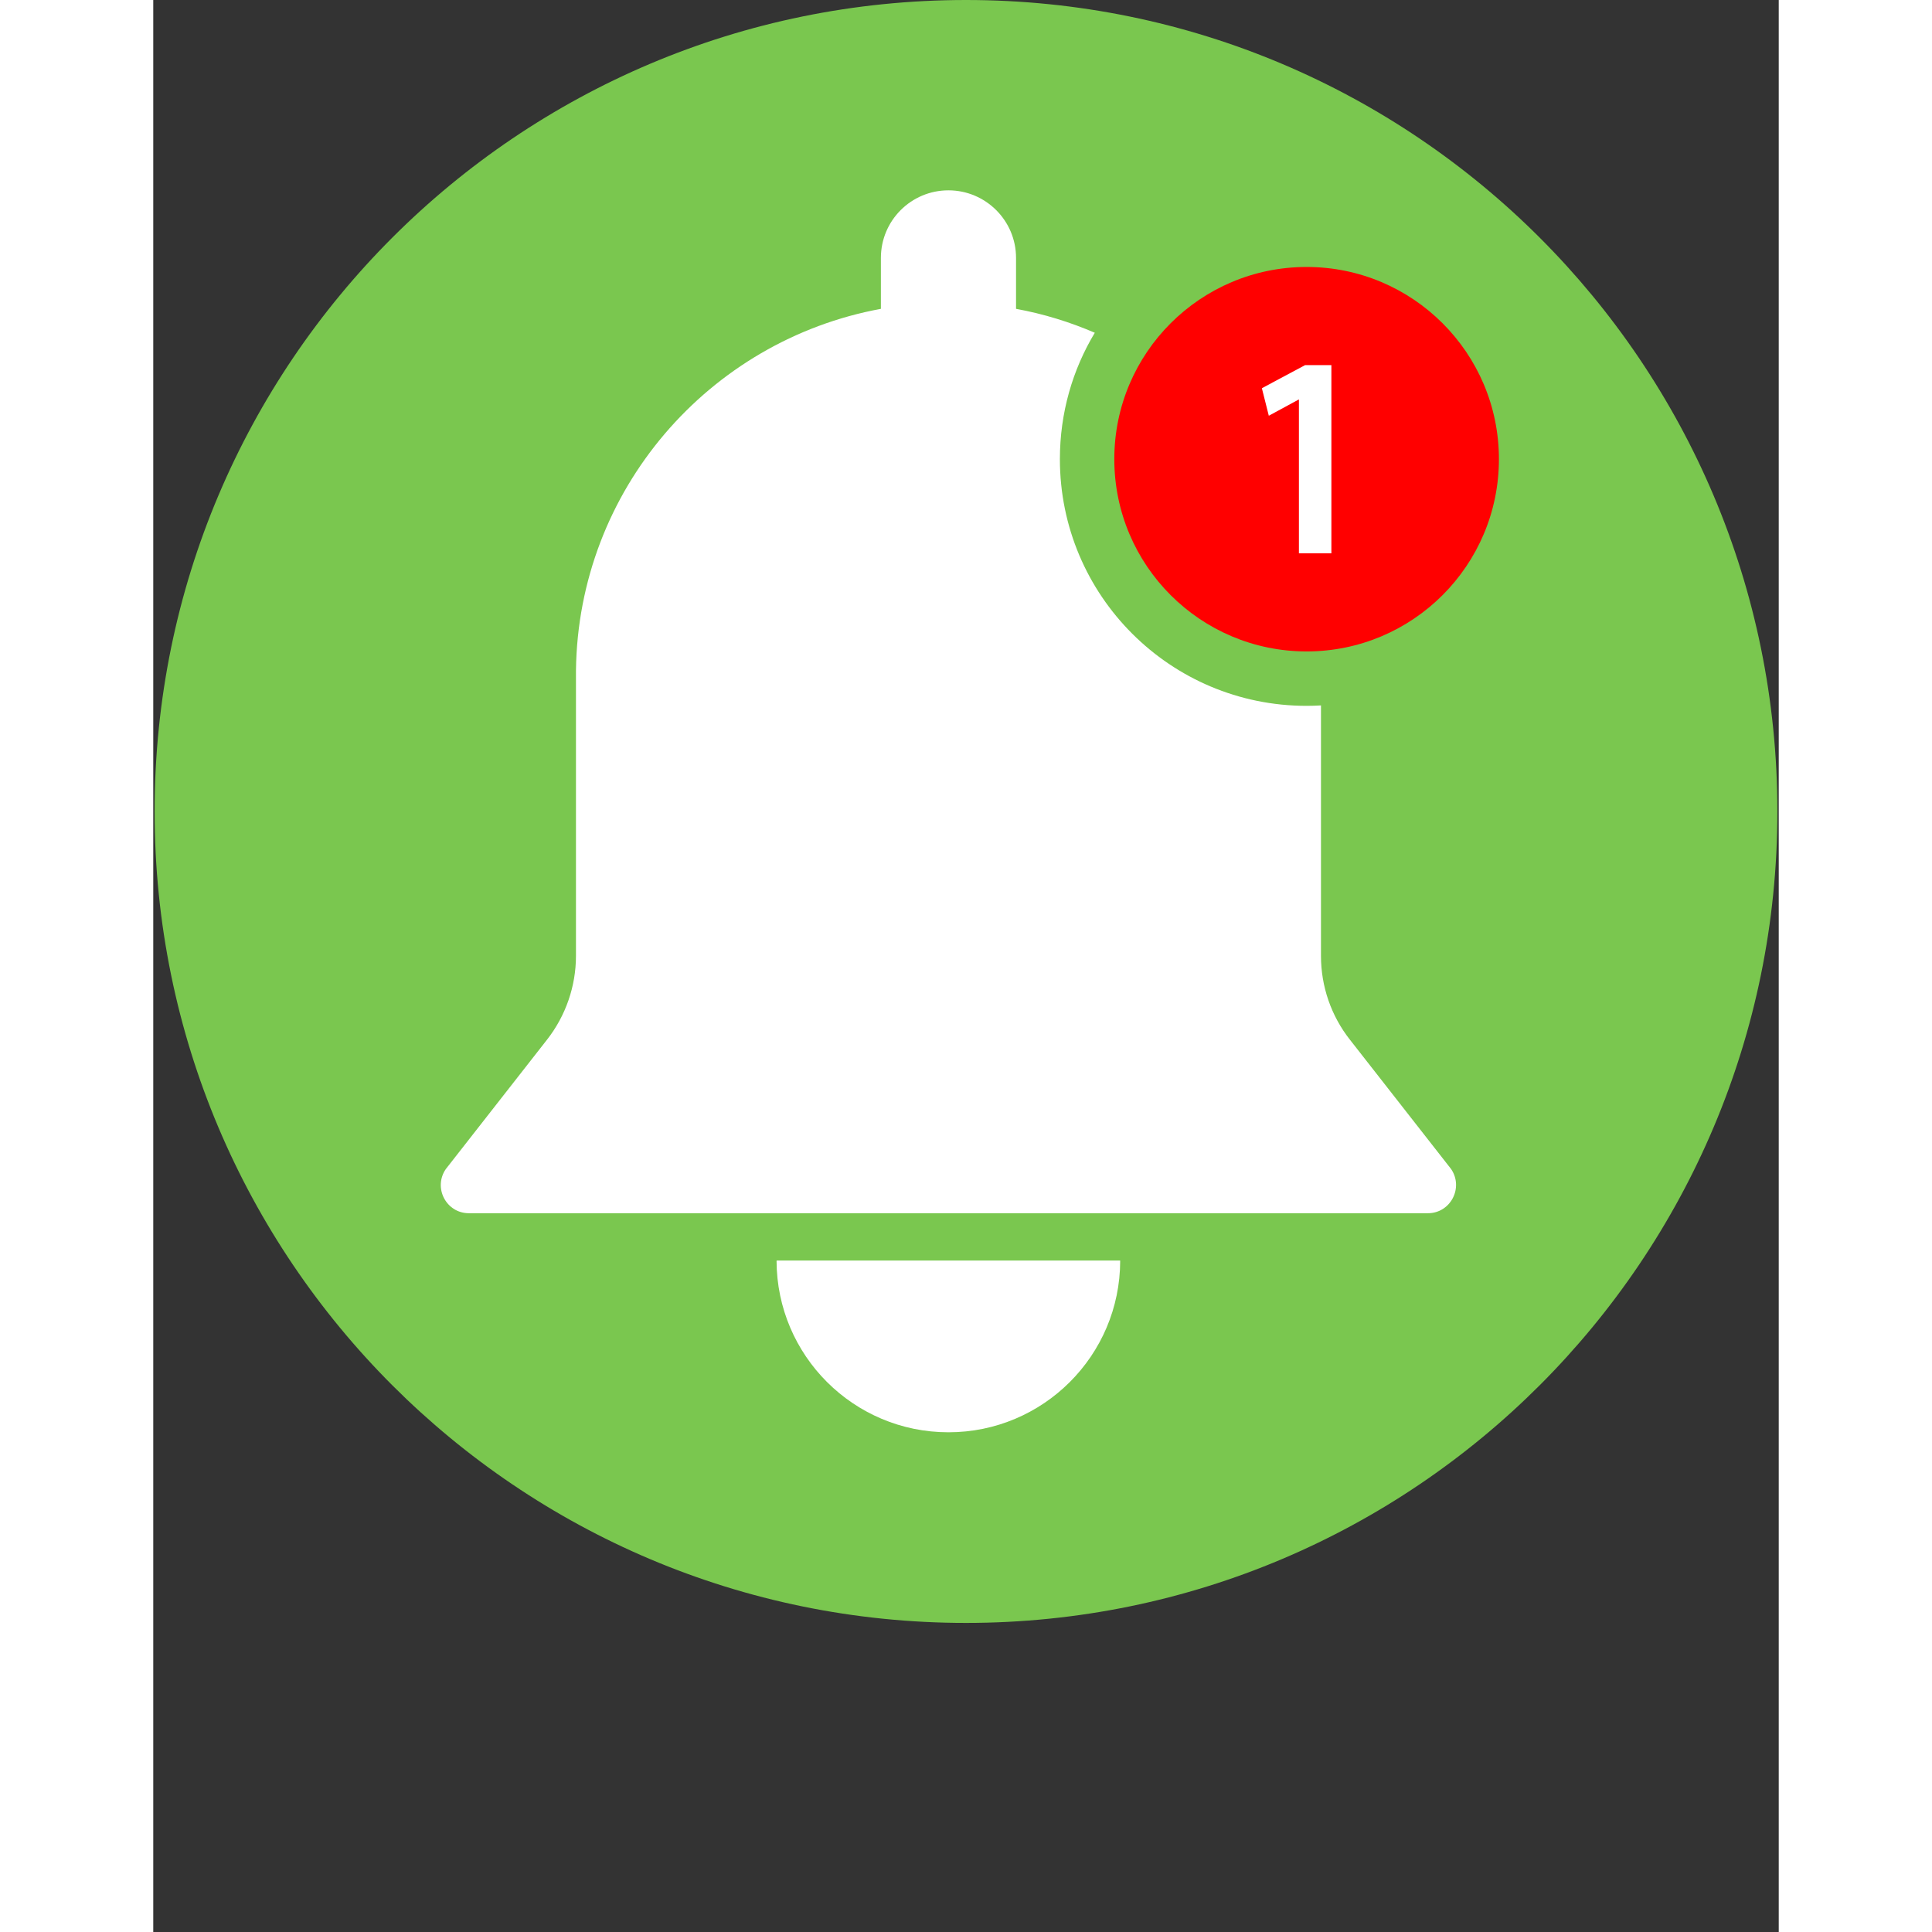 <svg xmlns="http://www.w3.org/2000/svg" xmlns:xlink="http://www.w3.org/1999/xlink" width="56" zoomAndPan="magnify" viewBox="0 0 42 49.92" height="56" preserveAspectRatio="xMidYMid meet"><rect x="0" y="0" width="42" height="49.92" fill="#333333" stroke="none"/><defs><clipPath id="cea0c8ff5a"><path d="M 0.035 0 L 41.965 0 L 41.965 41.934 L 0.035 41.934 Z M 0.035 0 " clip-rule="nonzero"></path></clipPath><clipPath id="919fdacd3c"><path d="M 21 0 C 9.422 0 0.035 9.387 0.035 20.965 C 0.035 32.547 9.422 41.934 21 41.934 C 32.578 41.934 41.965 32.547 41.965 20.965 C 41.965 9.387 32.578 0 21 0 Z M 21 0 " clip-rule="nonzero"></path></clipPath><clipPath id="2269c2fd8b"><path d="M 0.035 0 L 41.965 0 L 41.965 41.934 L 0.035 41.934 Z M 0.035 0 " clip-rule="nonzero"></path></clipPath><clipPath id="cbd5df7109"><path d="M 21 0 C 9.422 0 0.035 9.387 0.035 20.965 C 0.035 32.547 9.422 41.934 21 41.934 C 32.578 41.934 41.965 32.547 41.965 20.965 C 41.965 9.387 32.578 0 21 0 Z M 21 0 " clip-rule="nonzero"></path></clipPath><clipPath id="3e418c509b"><rect x="0" width="42" y="0" height="42"></rect></clipPath><clipPath id="971f7f57cc"><path d="M 16.012 32.473 L 25 32.473 L 25 37.008 L 16.012 37.008 Z M 16.012 32.473 " clip-rule="nonzero"></path></clipPath><clipPath id="b2f66eecf2"><path d="M 7.227 4.906 L 34 4.906 L 34 32 L 7.227 32 Z M 7.227 4.906 " clip-rule="nonzero"></path></clipPath><clipPath id="070ab1ba0d"><path d="M 24 6 L 34.934 6 L 34.934 17 L 24 17 Z M 24 6 " clip-rule="nonzero"></path></clipPath></defs><g clip-path="url(#cea0c8ff5a)"><g clip-path="url(#919fdacd3c)"><g transform="matrix(1, 0, 0, 1, 0, 0)"><g clip-path="url(#3e418c509b)"><g clip-path="url(#2269c2fd8b)"><g clip-path="url(#cbd5df7109)"><path fill="#7ac74f" d="M 0.035 0 L 41.965 0 L 41.965 41.934 L 0.035 41.934 Z M 0.035 0 " fill-opacity="1" fill-rule="nonzero"></path></g></g></g></g></g></g><g clip-path="url(#971f7f57cc)"><path fill="#ffffff" d="M 20.547 37.008 C 22.992 37.008 24.98 35.027 24.984 32.578 C 24.984 32.574 24.98 32.57 24.973 32.57 L 16.117 32.57 C 16.113 32.57 16.105 32.574 16.105 32.578 C 16.113 35.027 18.098 37.008 20.547 37.008 " fill-opacity="1" fill-rule="nonzero"></path></g><g clip-path="url(#b2f66eecf2)"><path fill="#ffffff" d="M 30.922 26.867 C 30.434 26.25 30.172 25.484 30.172 24.699 L 30.172 18.227 C 30.047 18.234 29.926 18.238 29.801 18.238 C 26.281 18.238 23.426 15.387 23.426 11.863 C 23.426 10.668 23.754 9.551 24.328 8.598 C 23.684 8.32 23 8.109 22.293 7.98 C 22.293 7.98 22.293 6.684 22.293 6.664 C 22.293 5.699 21.508 4.918 20.547 4.918 C 19.582 4.918 18.801 5.699 18.801 6.664 C 18.801 6.684 18.801 7.98 18.801 7.98 C 14.355 8.797 10.98 12.66 10.922 17.324 L 10.922 24.699 C 10.922 25.484 10.656 26.25 10.172 26.867 L 7.559 30.207 C 7.227 30.691 7.57 31.348 8.156 31.348 L 32.934 31.348 C 33.52 31.348 33.863 30.691 33.535 30.207 L 30.922 26.867 " fill-opacity="1" fill-rule="nonzero"></path></g><g clip-path="url(#070ab1ba0d)"><path fill="#ff0000" d="M 34.77 11.863 C 34.77 14.609 32.543 16.832 29.801 16.832 C 27.059 16.832 24.832 14.609 24.832 11.863 C 24.832 9.121 27.059 6.898 29.801 6.898 C 32.543 6.898 34.77 9.121 34.77 11.863 " fill-opacity="1" fill-rule="nonzero"></path></g><path fill="#ffffff" d="M 29.762 9.434 L 28.645 10.031 L 28.824 10.742 L 29.602 10.32 L 29.602 14.297 L 30.441 14.297 L 30.441 9.434 L 29.762 9.434 " fill-opacity="1" fill-rule="nonzero"></path></svg>